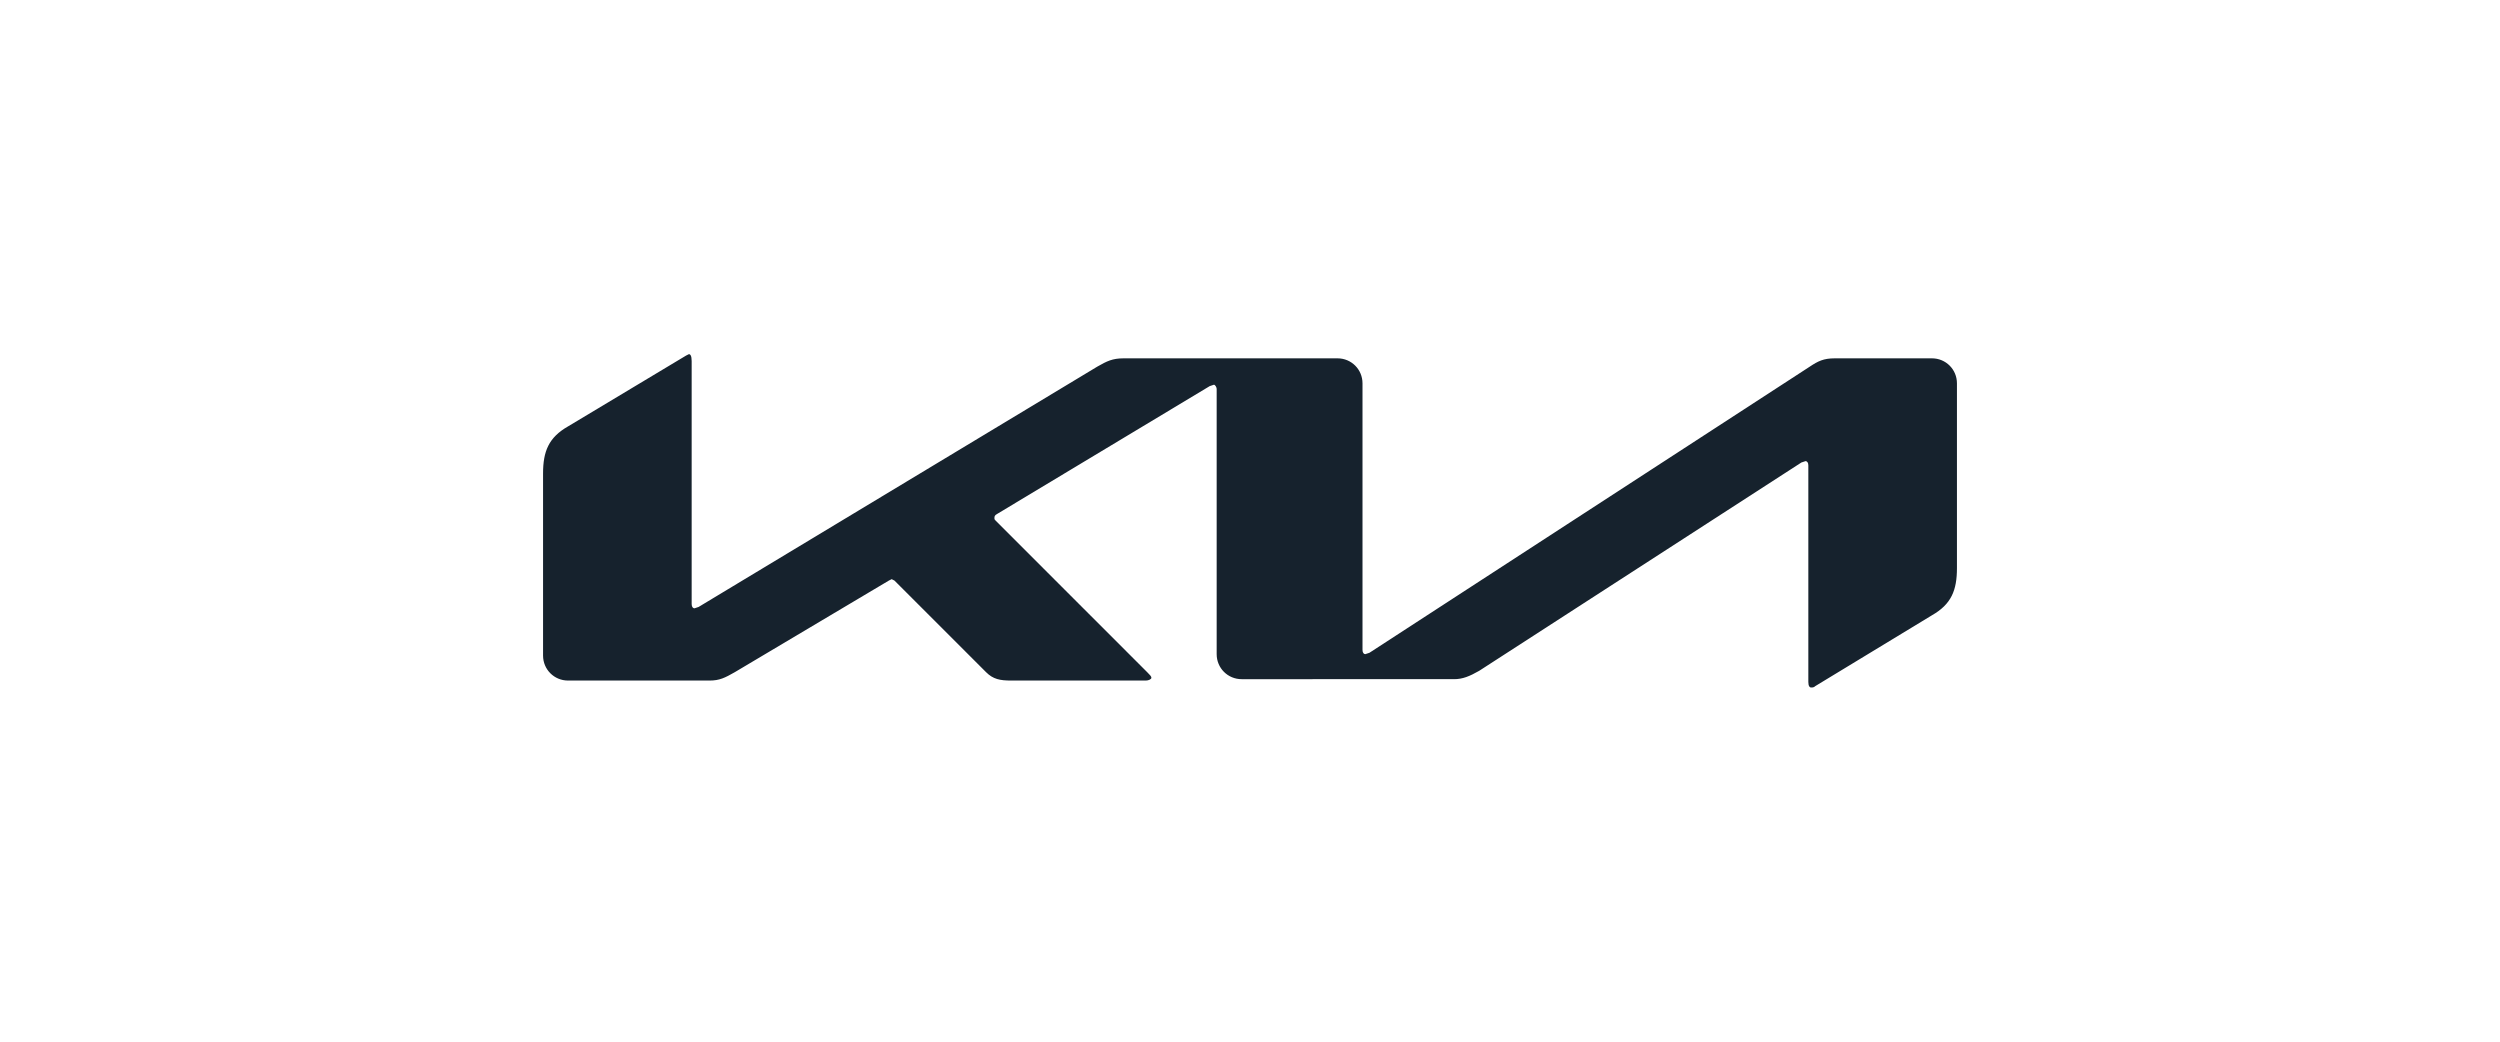 <?xml version="1.0" encoding="utf-8"?>
<!-- Generator: Adobe Illustrator 28.0.0, SVG Export Plug-In . SVG Version: 6.00 Build 0)  -->
<svg version="1.1" id="Слой_1" xmlns="http://www.w3.org/2000/svg" xmlns:xlink="http://www.w3.org/1999/xlink" x="0px" y="0px"
	 viewBox="0 0 180 75" style="enable-background:new 0 0 180 75;" xml:space="preserve">
<style type="text/css">
	.st0{fill:#16222D;}
</style>
<path class="st0" d="M98.1,46.8c0,0.2,0.1,0.3,0.2,0.3l0.3-0.1l31.7-20.6c0.6-0.4,1-0.6,1.8-0.6h7c1,0,1.8,0.8,1.8,1.8v13.3
	c0,1.6-0.4,2.6-1.8,3.4l-8.4,5.1c-0.1,0.1-0.2,0.1-0.3,0.1c-0.1,0-0.2-0.1-0.2-0.4V33.5c0-0.2-0.1-0.3-0.2-0.3l-0.3,0.1l-23.2,15
	c-0.7,0.4-1.2,0.6-1.8,0.6H89.4c-1,0-1.8-0.8-1.8-1.8V28c0-0.1-0.1-0.3-0.2-0.3l-0.3,0.1L71.8,37c-0.2,0.1-0.2,0.2-0.2,0.3
	s0,0.1,0.1,0.2l10.9,10.9c0.2,0.2,0.3,0.3,0.3,0.4s-0.2,0.2-0.4,0.2h-9.7c-0.8,0-1.3-0.1-1.8-0.6l-6.6-6.6l-0.2-0.1L64,41.8
	l-11.1,6.6c-0.7,0.4-1.1,0.6-1.8,0.6H40.9c-1,0-1.8-0.8-1.8-1.8V34.1c0-1.6,0.4-2.6,1.8-3.4l8.5-5.1l0.2-0.1c0.1,0,0.2,0.1,0.2,0.5
	v17.5c0,0.2,0.1,0.3,0.2,0.3l0.3-0.1L79,26.4c0.7-0.4,1.1-0.6,1.9-0.6h15.4c1,0,1.8,0.8,1.8,1.8V46.8z"/>
</svg>
